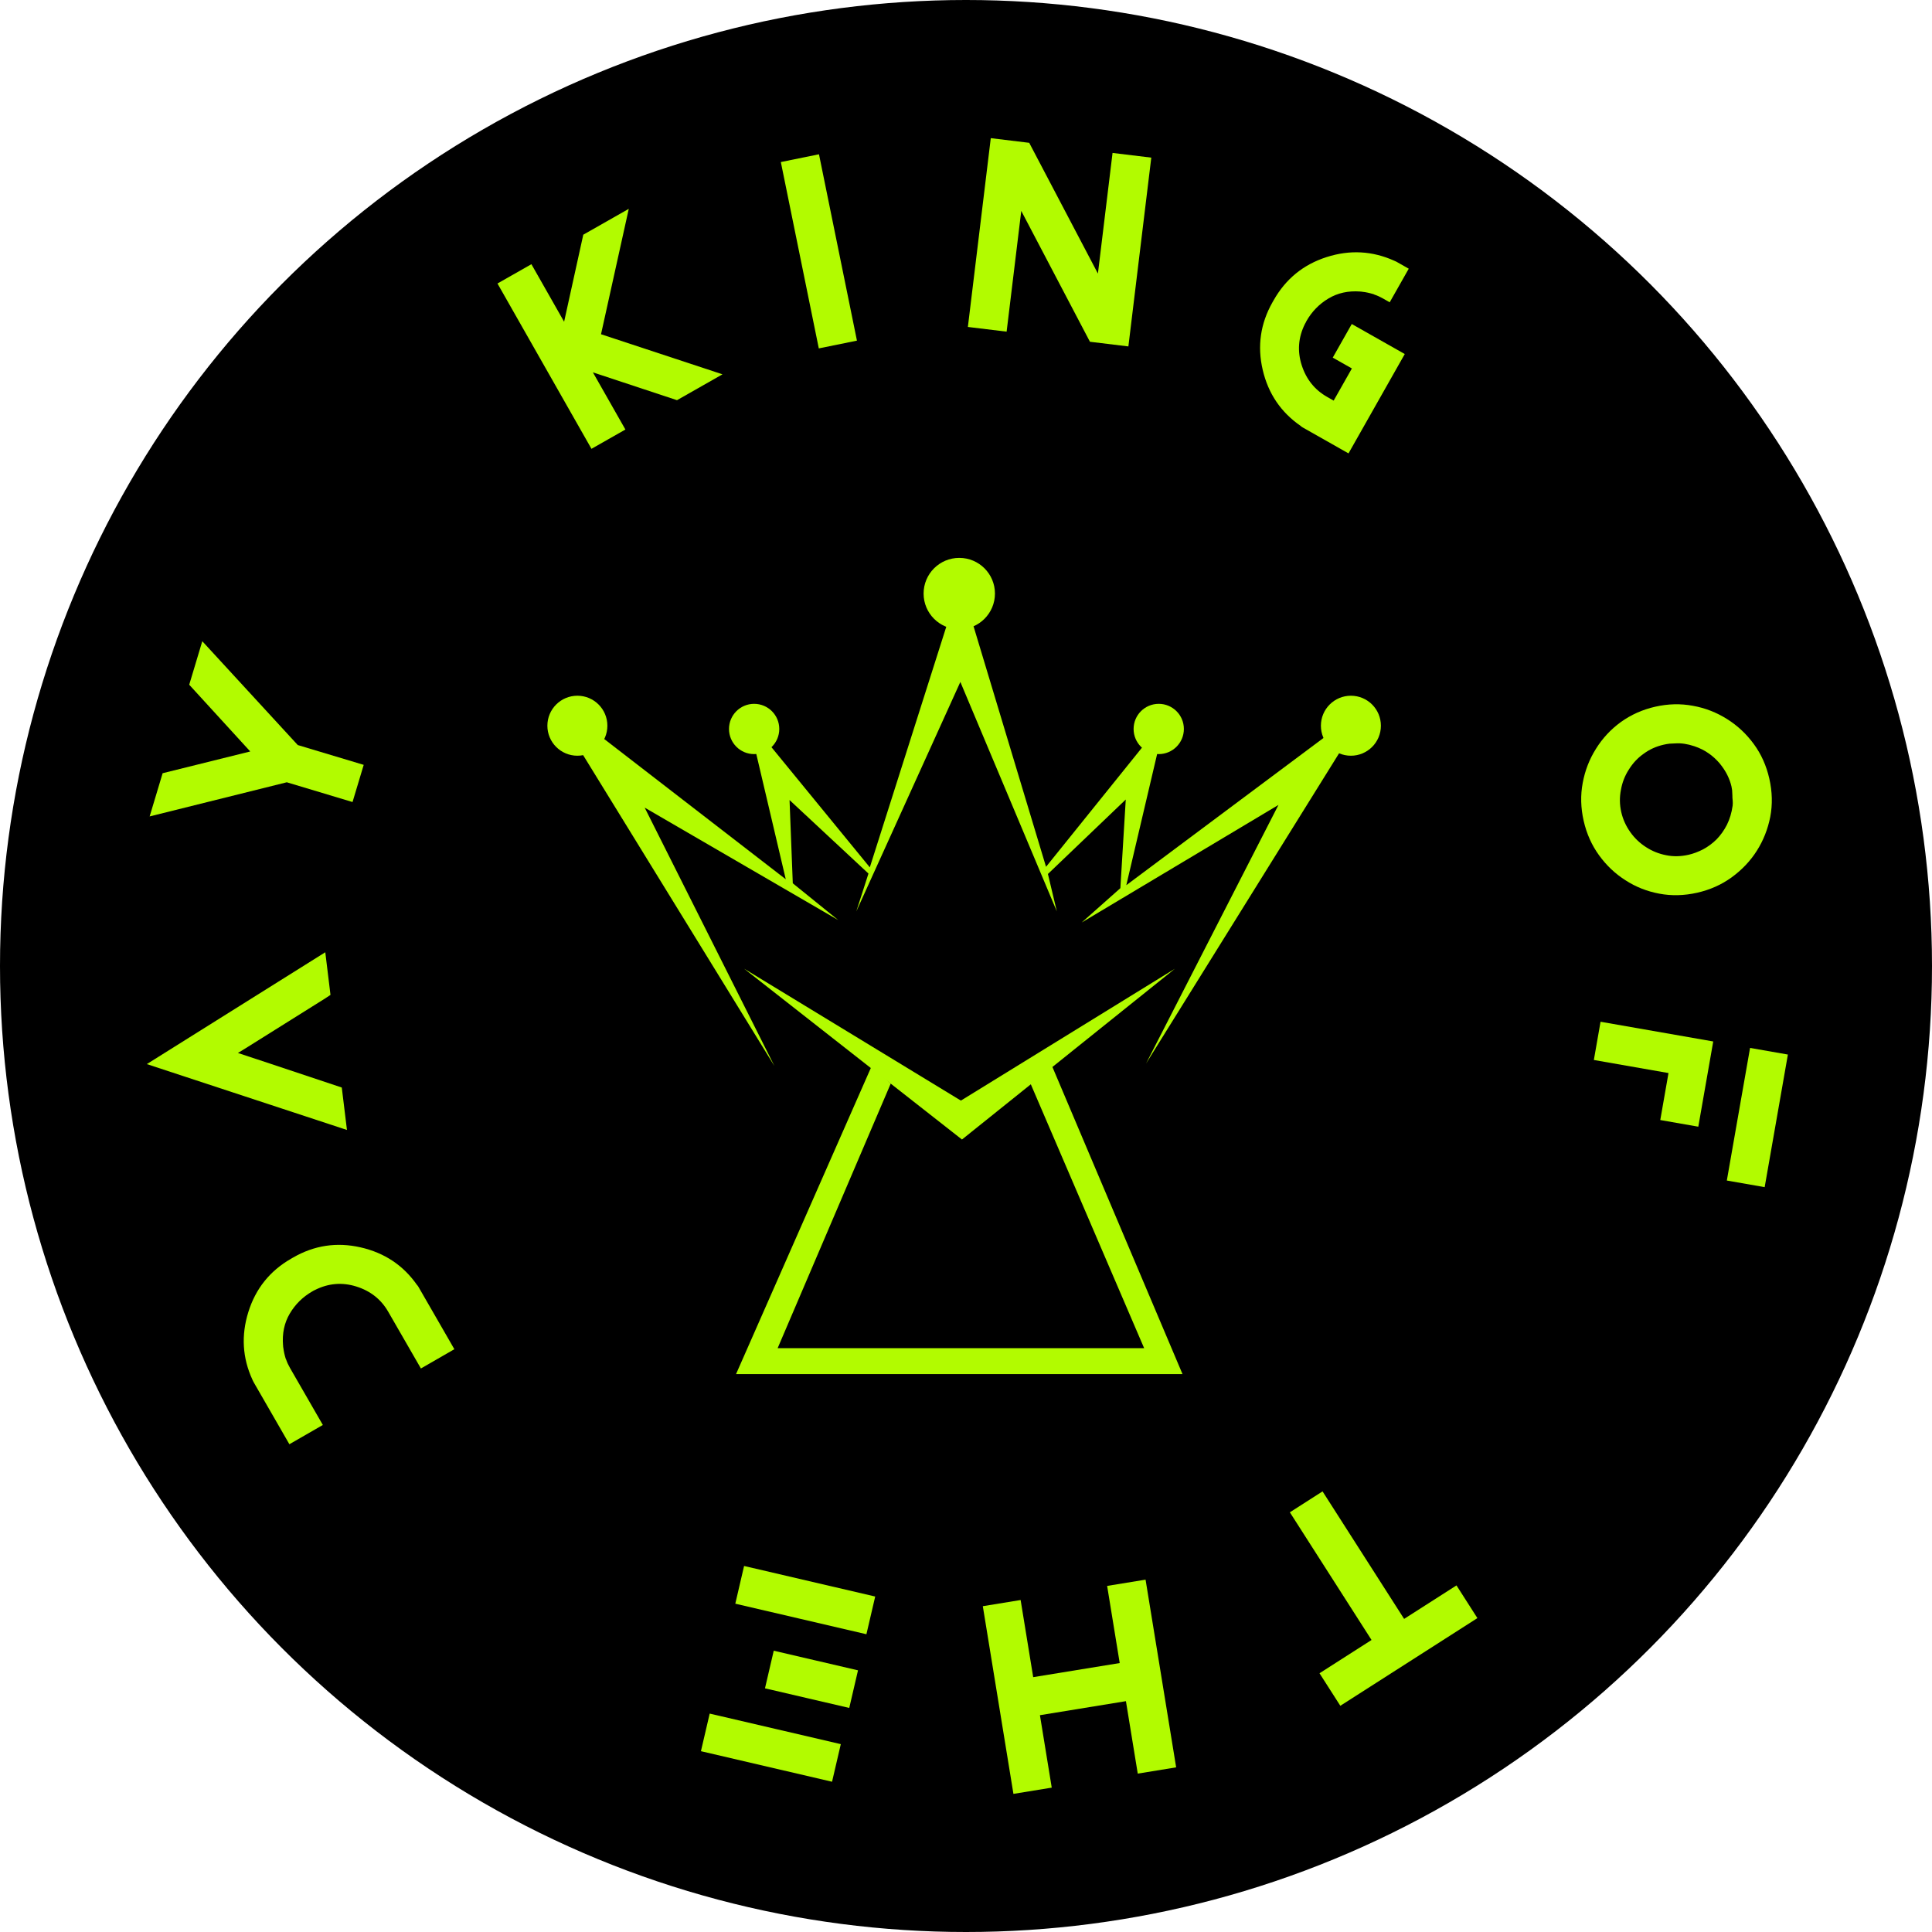 <?xml version="1.0" encoding="UTF-8"?> <!-- Generator: Adobe Illustrator 15.0.0, SVG Export Plug-In . SVG Version: 6.00 Build 0) --> <svg xmlns="http://www.w3.org/2000/svg" xmlns:xlink="http://www.w3.org/1999/xlink" id="Layer_1" x="0px" y="0px" width="300px" height="300px" viewBox="0 0 300 300" xml:space="preserve"> <circle fill="#000" cx="150" cy="150" r="150"> </circle> <g id="kotd"> <animateTransform attributeName="transform" attributeType="XML" type="rotate" dur="30s" repeatCount="indefinite"></animateTransform> <path fill="#B2FB00" d="M97.636,32.428l-4.31,19.473l18.863,6.223l-7.065,4.017L92.064,57.82l5.048,8.877l-5.269,2.995 L77.247,44.021l5.269-2.995l5.079,8.933l2.976-13.514L97.636,32.428z"></path> <path fill="#B2FB00" d="M133.066,52.893l-5.922,1.206l-5.896-28.936l5.922-1.207L133.066,52.893z"></path> <path fill="#B2FB00" d="M175.215,53.793l-5.969-0.724l-10.664-20.318l-2.275,18.748l-6.016-0.73l3.557-29.316l5.969,0.724 l10.666,20.303l2.273-18.733l6.016,0.73L175.215,53.793z"></path> <path fill="#B2FB00" d="M206.787,68.923l-3.07-1.738l-1.297-0.734l-0.166-0.095c-0.104-0.058-0.197-0.129-0.285-0.216 c-3.072-2.121-5.039-5.025-5.898-8.712c-0.859-3.686-0.355-7.181,1.514-10.481c0.033-0.057,0.064-0.112,0.096-0.168 c0.031-0.056,0.062-0.111,0.096-0.167c1.869-3.301,4.605-5.531,8.211-6.69c3.604-1.158,7.107-0.97,10.512,0.565 c0.113,0.04,0.221,0.088,0.324,0.146l0.166,0.095l1.299,0.735l0.459,0.261l-2.955,5.216l-0.223-0.126l-0.822-0.466 c-0.455-0.258-0.891-0.455-1.305-0.591c-0.029-0.016-0.057-0.029-0.088-0.041c-0.031-0.012-0.061-0.025-0.088-0.041 c-0.641-0.191-1.199-0.312-1.676-0.359c-0.084-0.023-0.146-0.034-0.184-0.031c-0.039,0.003-0.074,0.002-0.102-0.002 c-0.029-0.003-0.061-0.008-0.092-0.015c-1.852-0.139-3.496,0.222-4.936,1.084c-1.439,0.86-2.58,2.036-3.424,3.523 c-0.02,0.037-0.039,0.073-0.051,0.109c-0.016,0.035-0.029,0.066-0.045,0.095c-0.006,0.009-0.016,0.028-0.031,0.055 c-0.018,0.028-0.029,0.052-0.041,0.07c-0.01,0.019-0.02,0.037-0.031,0.056c-0.006,0.009-0.016,0.028-0.031,0.056 c-1.031,2.081-1.195,4.214-0.492,6.399s2.021,3.826,3.955,4.922l0.586,0.332l0.238,0.135l0.18,0.103l2.83-4.994l-2.971-1.683 l2.953-5.217l8.23,4.661l-8.736,15.429L206.787,68.923z"></path> <path fill="#B2FB00" d="M263.547,138.62c-2.023,0.458-3.984,0.508-5.885,0.149c-1.91-0.356-3.656-1.045-5.236-2.068 c-1.598-1.008-2.971-2.302-4.117-3.883c-1.145-1.571-1.945-3.362-2.402-5.374c-0.455-2.012-0.504-3.968-0.146-5.868 c0.354-1.921,1.039-3.688,2.055-5.298c1.012-1.632,2.293-3.013,3.846-4.143c1.592-1.149,3.383-1.95,5.373-2.401 c1.98-0.449,3.926-0.496,5.838-0.139c1.895,0.337,3.666,1.026,5.316,2.066c1.623,1.023,3.008,2.32,4.152,3.891 c1.143,1.561,1.943,3.347,2.398,5.358c0.463,2.043,0.512,4.02,0.146,5.934c-0.379,1.916-1.076,3.674-2.094,5.275 c-1.01,1.587-2.314,2.963-3.914,4.125C267.314,137.376,265.537,138.168,263.547,138.62z M262.211,132.725 c0.719-0.163,1.467-0.442,2.242-0.837c0.771-0.416,1.467-0.93,2.084-1.541c0.631-0.647,1.168-1.399,1.609-2.255 c0.445-0.89,0.744-1.889,0.898-2.999c0.027-0.269,0.029-0.527,0.006-0.773c-0.023-0.148-0.035-0.291-0.039-0.427 c-0.004-0.137-0.006-0.253-0.006-0.353c-0.008-0.085-0.023-0.367-0.043-0.845c-0.074-0.422-0.105-0.606-0.094-0.554 c-0.133-0.584-0.35-1.187-0.656-1.808c-0.301-0.601-0.693-1.197-1.178-1.788c-0.523-0.616-1.096-1.138-1.719-1.566 c-0.627-0.45-1.369-0.819-2.223-1.107c-1.057-0.353-2.031-0.499-2.928-0.438c-0.252,0.003-0.555,0.016-0.912,0.042 c-0.287,0.032-0.594,0.085-0.916,0.158c-1.168,0.265-2.207,0.735-3.117,1.413c-0.906,0.633-1.67,1.448-2.289,2.443 c-0.617,0.95-1.027,1.997-1.229,3.138c-0.232,1.148-0.217,2.307,0.047,3.475c0.254,1.115,0.725,2.159,1.418,3.131 c0.658,0.925,1.469,1.694,2.43,2.309c0.951,0.618,1.988,1.035,3.111,1.251C259.812,133.027,260.98,133.004,262.211,132.725z"></path> <path fill="#B2FB00" d="M264.99,167.657l-0.305,1.737l-0.973,5.558l-5.906-1.034l1.277-7.295l-11.59-2.029l1.039-5.938 l17.498,3.063L264.99,167.657z M268.141,183.312l2.262-12.918l0.305-1.736l1.041-5.938l5.873,1.029l-3.605,20.591L268.141,183.312z "></path> <path fill="#B2FB00" d="M204.893,259.822l8.078-5.166l-12.682-19.826l5.076-3.248l12.666,19.799l8.131-5.2l3.248,5.078 l-21.285,13.614L204.893,259.822z"></path> <path fill="#B2FB00" d="M152.611,249.408l5.871-0.958l1.953,11.978l13.434-2.189l-1.953-11.979l5.967-0.973l4.75,29.146 l-5.963,0.973l-1.836-11.25l-13.354,2.178l1.834,11.249l-5.949,0.97L152.611,249.408z"></path> <path fill="#B2FB00" d="M130.56,270.829l-1.36,5.839l-20.36-4.744l1.361-5.838c3.402,0.793,6.799,1.584,10.188,2.373 C123.776,269.248,127.167,270.038,130.56,270.829z M115.541,243.164l20.36,4.744l-1.364,5.855 c-3.394-0.791-6.784-1.582-10.172-2.371c-3.389-0.789-6.784-1.58-10.188-2.373L115.541,243.164z M133.231,259.369l-1.36,5.839 c-2.176-0.507-4.354-1.015-6.535-1.522c-2.18-0.508-4.364-1.017-6.55-1.525l1.36-5.84c2.186,0.509,4.369,1.018,6.551,1.525 C128.876,258.354,131.056,258.861,133.231,259.369z"></path> <path fill="#B2FB00" d="M67.562,204.309l2.992,5.196l-5.195,2.992l-2.993-5.195l-0.521-0.903l-1.096-1.902l-0.473-0.82 c-1.104-1.917-2.751-3.219-4.941-3.906s-4.325-0.512-6.404,0.525c-0.027,0.016-0.047,0.026-0.056,0.031 c-0.056,0.032-0.101,0.052-0.133,0.059c-0.028,0.016-0.046,0.027-0.056,0.031c-0.027,0.018-0.058,0.034-0.09,0.053 c-0.033,0.019-0.068,0.039-0.105,0.06c-1.48,0.854-2.646,2.004-3.498,3.45c-0.851,1.445-1.197,3.097-1.04,4.955 c0.007,0.033,0.013,0.064,0.017,0.092c0.004,0.029,0.002,0.059-0.006,0.088c0.002,0.023,0.012,0.085,0.033,0.184 c0.07,0.552,0.191,1.105,0.363,1.66c0.016,0.027,0.029,0.057,0.041,0.087c0.011,0.03,0.024,0.06,0.04,0.087 c0.135,0.404,0.337,0.842,0.609,1.314l0.472,0.82l1.097,1.903l0.521,0.903l2.992,5.195l-5.195,2.992l-2.992-5.195l-1.753-3.043 l-0.753-1.306c-0.111-0.194-0.195-0.362-0.252-0.503c-1.544-3.365-1.752-6.859-0.625-10.48s3.334-6.379,6.622-8.273 c0.056-0.031,0.11-0.063,0.167-0.096c0.055-0.031,0.111-0.064,0.166-0.096c3.289-1.895,6.781-2.42,10.479-1.578 c3.699,0.844,6.612,2.779,8.739,5.809c0.092,0.096,0.167,0.194,0.226,0.296l0.096,0.167l0.753,1.306L67.562,204.309z"></path> <path fill="#B2FB00" d="M50.51,147.866l0.808,6.62l-0.837,0.555l-12.003,7.521l-1.532,0.946l5.032,1.663l6.313,2.104l4.78,1.598 l0.805,6.588l-31.078-10.229L50.51,147.866z"></path> <path fill="#B2FB00" d="M31.411,99.568l14.825,16.122l10.24,3.077l-1.734,5.773l-10.211-3.068l-21.295,5.302l2.016-6.709 l13.604-3.378l-9.475-10.363L31.411,99.568z"></path> </g> <g id="logo"> <polygon fill="#B2FB00" points="89.907,116.216 120.25,165.527 100.105,125.407 130.154,142.865 123.104,137.158 122.6,124.231 134.854,135.647 132.966,141.523 149.123,105.892 164.105,141.523 162.721,135.71 174.808,124.148 173.969,137.914 167.967,143.244 198.52,124.987 177.955,165.15 212.795,109.152 174.892,137.452 180.978,111.558 162.428,134.597 149.123,90.448 135.064,134.682 116.137,111.558 122.013,136.529 89.194,111.18 "></polygon> <circle fill="#B2FB00" cx="209.767" cy="112.69" r="4.658"></circle> <circle fill="#B2FB00" cx="179.928" cy="113.194" r="3.903"></circle> <circle fill="#B2FB00" cx="117.102" cy="113.194" r="3.903"></circle> <circle fill="#B2FB00" cx="89.655" cy="112.69" r="4.658"></circle> <circle fill="#B2FB00" cx="148.956" cy="92.168" r="5.54"></circle> <polygon fill="#B2FB00" points="115.549,150.419 149.207,170.9 182.445,150.419 149.375,176.943 "></polygon> <polygon fill="#B2FB00" points="135.358,165.527 114.291,213.371 183.621,213.371 163.141,165.023 159.783,167.711 177.661,209.342 120.753,209.342 138.31,168.266 "></polygon> </g> </svg> 